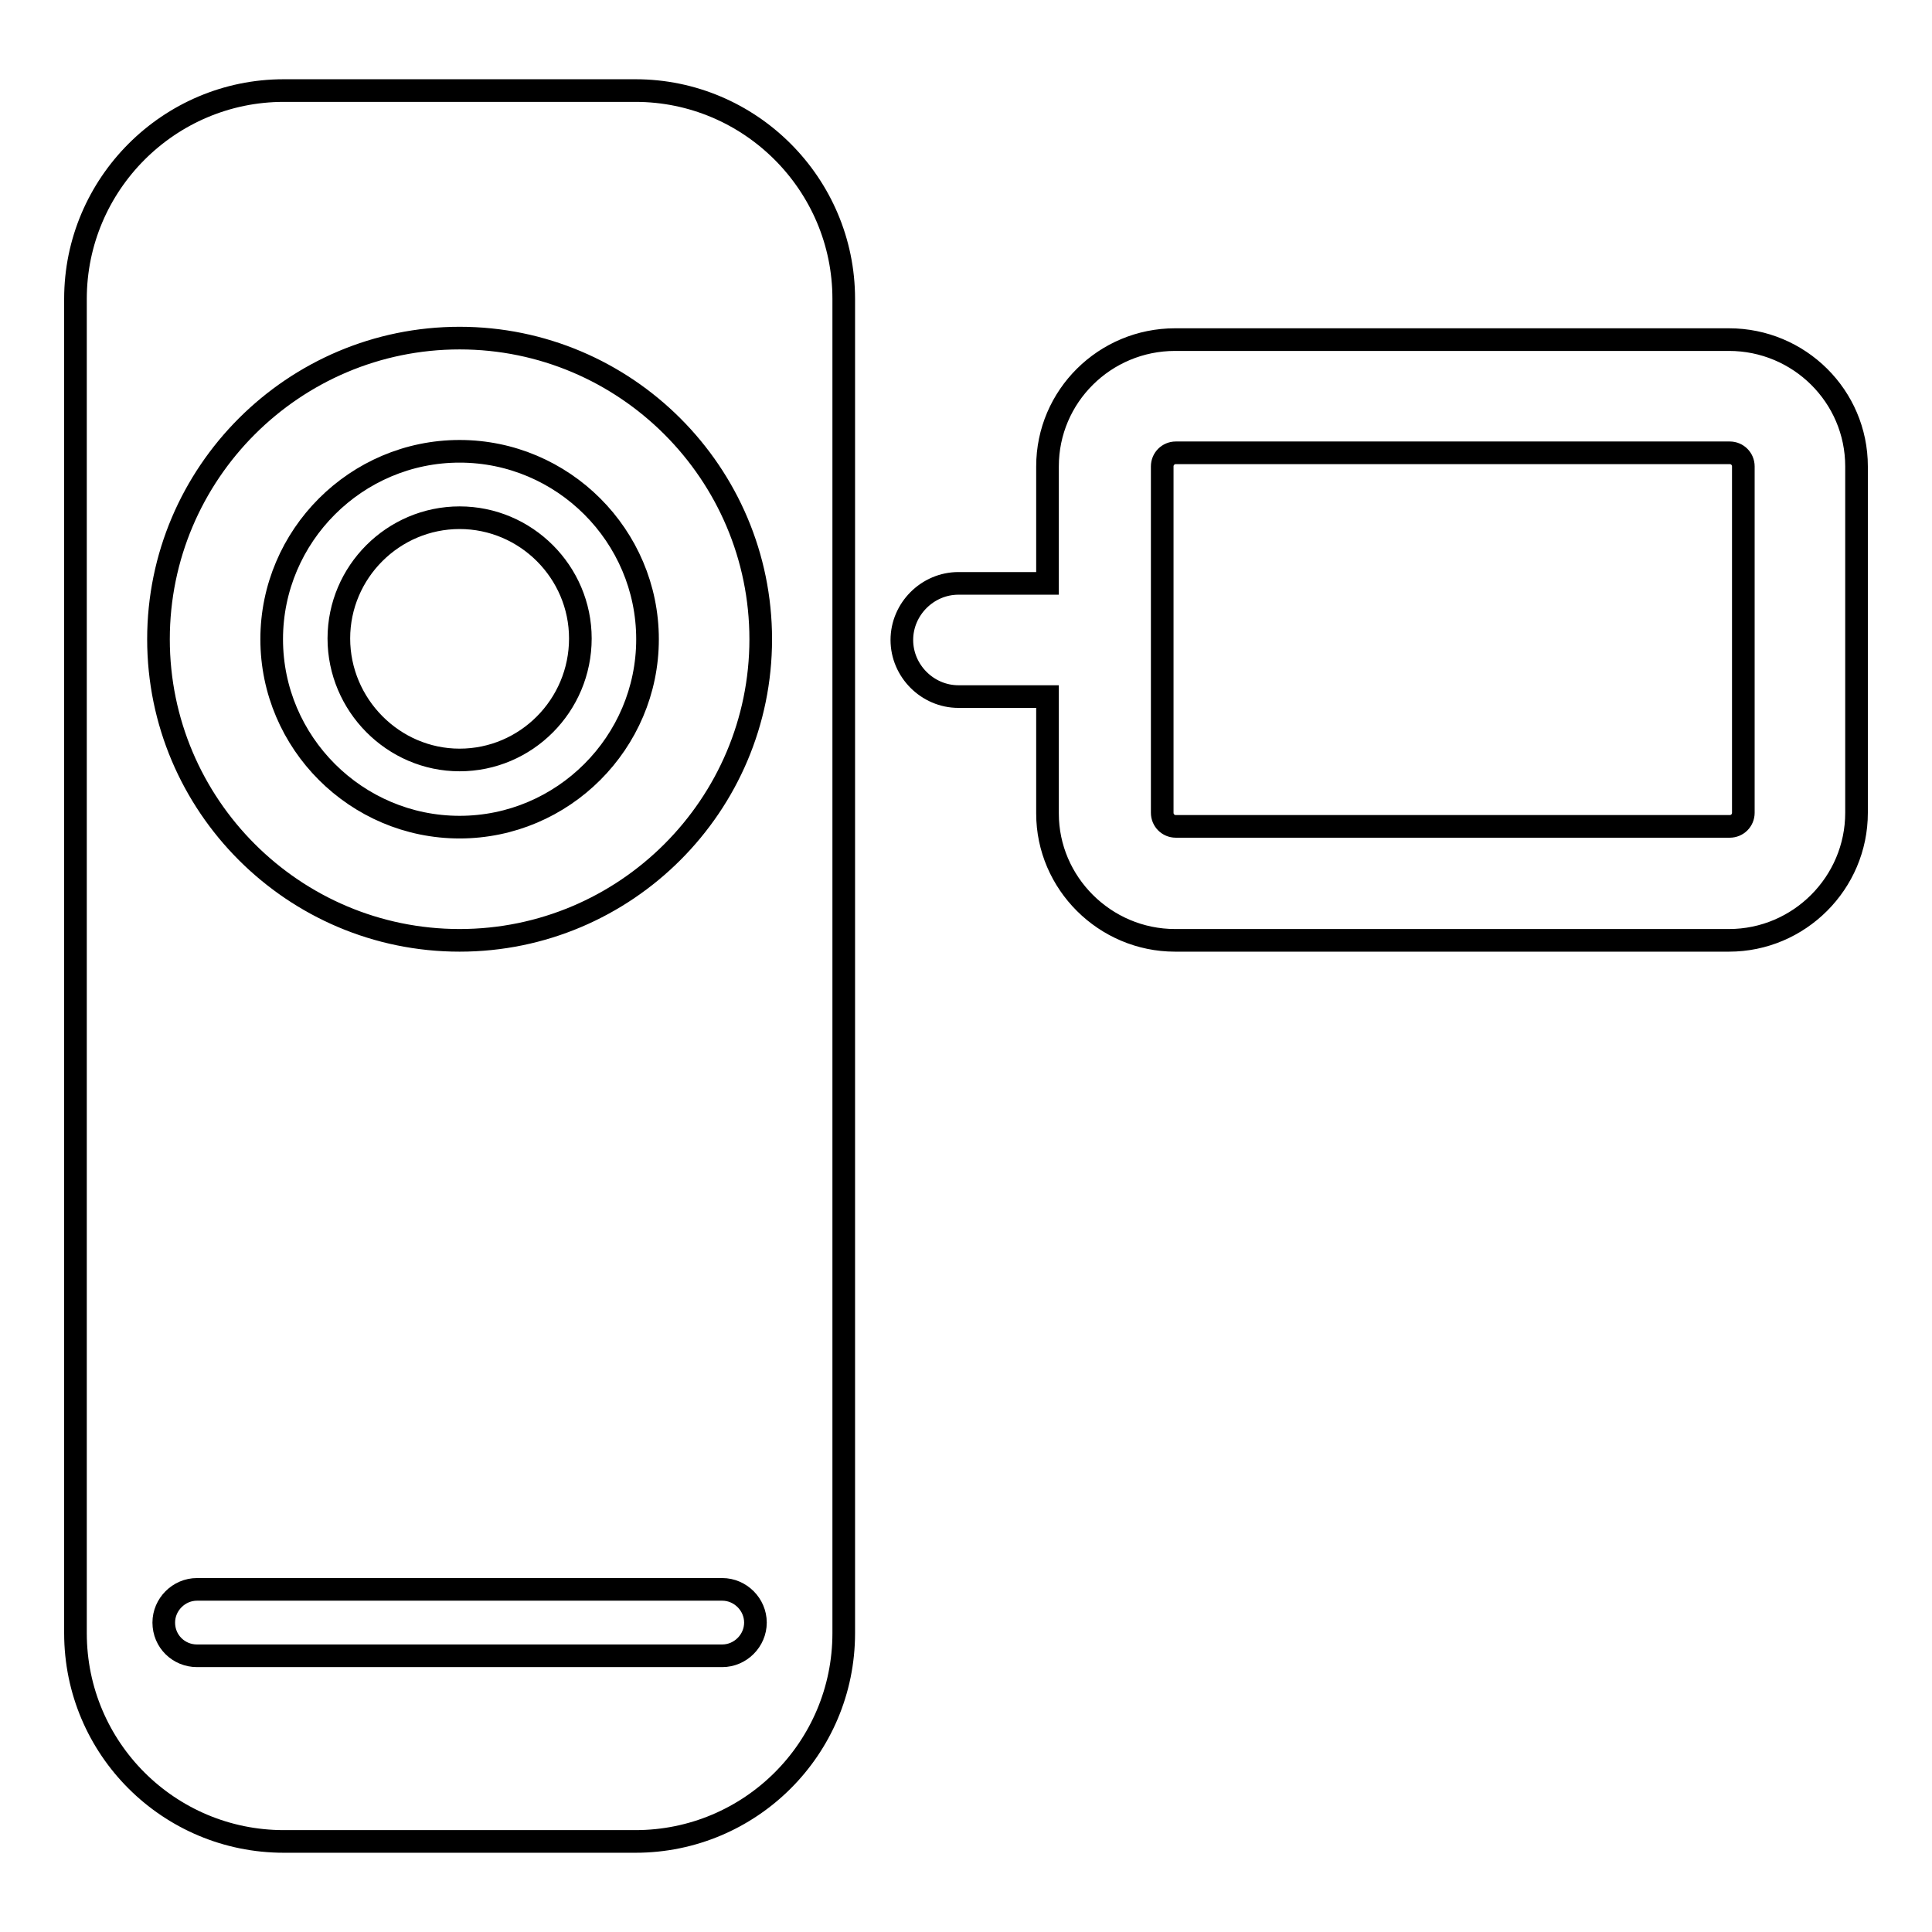 <?xml version="1.0" encoding="utf-8"?>
<!-- Svg Vector Icons : http://www.onlinewebfonts.com/icon -->
<!DOCTYPE svg PUBLIC "-//W3C//DTD SVG 1.1//EN" "http://www.w3.org/Graphics/SVG/1.1/DTD/svg11.dtd">
<svg version="1.1" xmlns="http://www.w3.org/2000/svg" xmlns:xlink="http://www.w3.org/1999/xlink" x="0px" y="0px" viewBox="0 0 256 256" enable-background="new 0 0 256 256" xml:space="preserve">
<g><g><path stroke-width="3" fill-opacity="0" stroke="#000000"  d="M229.1,124.6h-73.4c-9.3,0-16.9-7.6-16.9-16.8V92.3h-11.8c-4.1,0-7.5-3.4-7.5-7.5c0-4.1,3.4-7.5,7.5-7.5h11.8V61.8c0-9.3,7.6-16.8,16.9-16.8h73.4c9.3,0,16.9,7.5,16.9,16.8v45.9C246,117,238.4,124.6,229.1,124.6z M231,61.8c0-1-0.8-1.8-1.8-1.8h-73.4c-1,0-1.8,0.8-1.8,1.8v45.9c0,1,0.8,1.8,1.8,1.8h73.4c1,0,1.8-0.8,1.8-1.8V61.8z M84.2,244H37.6C22.4,244,10,231.7,10,216.4V39.6C10,24.4,22.4,12,37.6,12h46.6c15.2,0,27.6,12.4,27.6,27.6v176.8C111.8,231.7,99.4,244,84.2,244z M26.1,219.4h69.6c2.4,0,4.4-2,4.4-4.4c0-2.4-2-4.4-4.4-4.4H26.1c-2.4,0-4.4,2-4.4,4.4C21.7,217.5,23.7,219.4,26.1,219.4z M60.9,44.8c-22,0-39.9,17.9-39.9,39.9c0,22,17.9,39.9,39.9,39.9c22,0,39.9-17.9,39.9-39.9C100.8,62.7,82.9,44.8,60.9,44.8z M60.9,109.6C47.2,109.6,36,98.4,36,84.7C36,71,47.2,59.8,60.9,59.8c13.7,0,24.9,11.2,24.9,24.9C85.8,98.4,74.6,109.6,60.9,109.6z M60.9,68.6c-8.8,0-16,7.2-16,16c0,8.8,7.2,16.1,16,16.1c8.8,0,16-7.2,16-16.1C76.9,75.8,69.7,68.6,60.9,68.6z"/></g></g>
</svg>